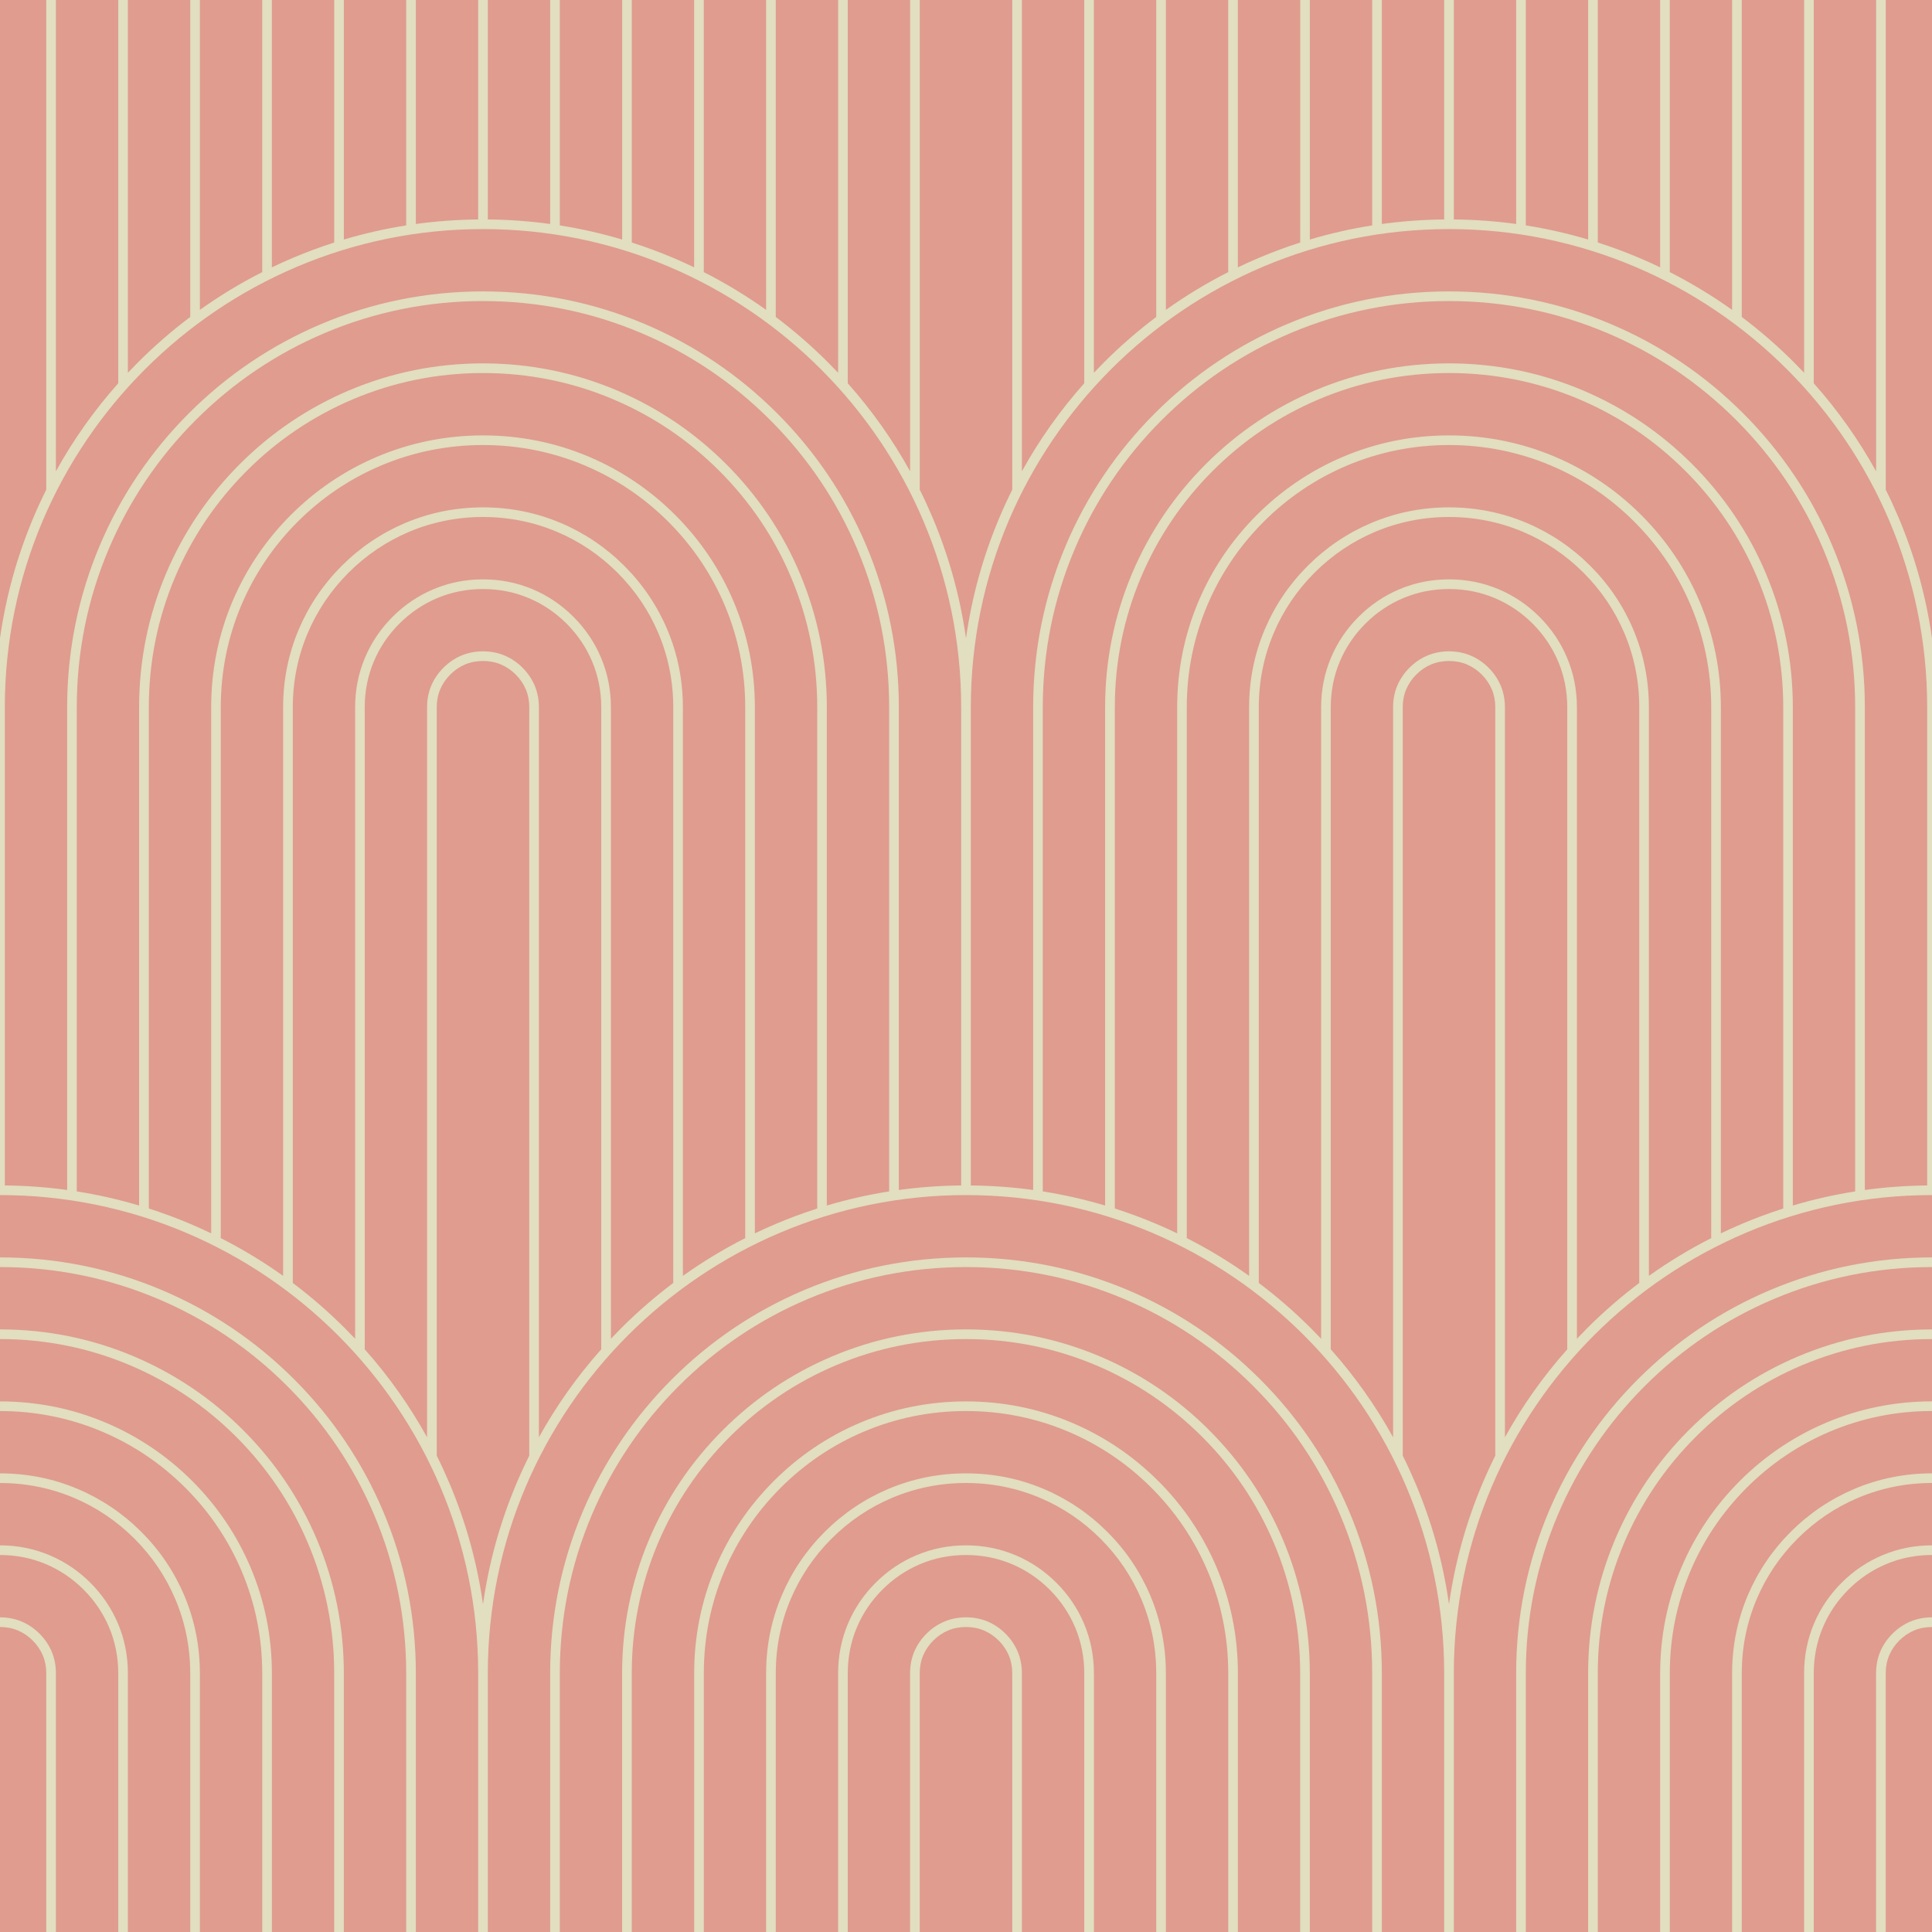 <?xml version="1.0" encoding="UTF-8"?>
<svg id="_Слой_1" data-name="Слой 1" xmlns="http://www.w3.org/2000/svg" viewBox="0 0 1000 1000">
  <defs>
    <style>
      .cls-1 {
        fill: #df9c8f;
      }

      .cls-1, .cls-2 {
        stroke-width: 0px;
      }

      .cls-2 {
        fill: #e2dec0;
      }
    </style>
  </defs>
  <rect class="cls-1" y="0" width="1000" height="1000"/>
  <g>
    <path class="cls-2" d="M916.23,667.73c-25.63,10.84-48.65,26.36-68.43,46.14-19.78,19.78-35.3,42.8-46.14,68.43-11.21,26.51-16.9,54.7-16.9,83.77v133.93h5v-133.93c0-28.4,5.55-55.93,16.51-81.82,10.59-25.03,25.75-47.52,45.07-66.84,19.32-19.32,41.81-34.49,66.84-45.07,25.89-10.95,53.42-16.51,81.82-16.51h0v-5h0c-29.07,0-57.26,5.69-83.77,16.9Z"/>
    <path class="cls-2" d="M930.74,702.05c-21.19,8.96-40.23,21.8-56.6,38.17-16.37,16.37-29.21,35.41-38.17,56.6-9.26,21.9-13.96,45.2-13.96,69.26v133.93h5v-133.93c0-23.39,4.56-46.03,13.56-67.31,8.71-20.59,21.19-39.1,37.1-55.01,15.91-15.91,34.42-28.39,55.01-37.1,21.28-9,43.92-13.56,67.31-13.56h0v-5h0c-24.06,0-47.36,4.7-69.26,13.96Z"/>
    <path class="cls-2" d="M945.26,736.36c-16.74,7.08-31.8,17.24-44.76,30.2-12.96,12.96-23.12,28.02-30.2,44.76-7.31,17.28-11.01,35.7-11.01,54.74v133.93h5v-133.93c0-18.37,3.57-36.14,10.62-52.79,6.83-16.15,16.63-30.67,29.13-43.18,12.5-12.5,27.03-22.3,43.18-29.13,16.66-7.05,34.42-10.62,52.79-10.62h0v-5h0c-19.05,0-37.46,3.71-54.74,11.01Z"/>
    <path class="cls-2" d="M959.77,770.68c-12.3,5.2-23.38,12.68-32.93,22.23-9.55,9.55-17.03,20.63-22.23,32.93-5.35,12.66-8.07,26.19-8.07,40.23v133.93h5v-133.93c0-13.36,2.58-26.24,7.68-38.28,4.95-11.71,12.07-22.25,21.16-31.35,9.09-9.09,19.64-16.21,31.34-21.16,12.04-5.09,24.92-7.68,38.28-7.68h0v-5h0c-14.03,0-27.57,2.72-40.23,8.07Z"/>
    <path class="cls-2" d="M974.29,804.99c-7.86,3.32-14.96,8.12-21.1,14.26-6.14,6.14-10.94,13.24-14.26,21.1-3.4,8.04-5.13,16.69-5.13,25.71v133.93h5v-133.93c0-8.35,1.59-16.34,4.73-23.77,3.07-7.27,7.51-13.83,13.2-19.51,5.68-5.68,12.24-10.12,19.51-13.19,7.43-3.14,15.42-4.73,23.77-4.73h0v-5h0c-9.02,0-17.67,1.73-25.71,5.13Z"/>
    <path class="cls-2" d="M988.8,839.31c-3.42,1.45-6.54,3.56-9.27,6.29-2.73,2.73-4.85,5.85-6.3,9.27-1.45,3.43-2.18,7.19-2.18,11.2v133.93h5v-133.93c0-3.33.6-6.45,1.79-9.25,1.19-2.82,2.95-5.41,5.23-7.68,2.27-2.27,4.85-4.03,7.68-5.22,2.81-1.19,5.92-1.79,9.25-1.79h0v-5h0c-4,0-7.77.74-11.2,2.19Z"/>
    <path class="cls-2" d="M652.2,713.87c-19.78-19.78-42.8-35.3-68.43-46.14-26.51-11.21-54.7-16.9-83.77-16.9h0c-29.07,0-57.26,5.69-83.77,16.9-25.63,10.84-48.65,26.36-68.43,46.14-19.78,19.78-35.3,42.8-46.14,68.43-11.21,26.51-16.9,54.7-16.9,83.77v133.93h5v-133.93c0-28.4,5.55-55.93,16.51-81.82,10.59-25.03,25.75-47.52,45.07-66.84,19.32-19.32,41.81-34.49,66.84-45.07,25.89-10.95,53.42-16.51,81.82-16.51h0c28.4,0,55.93,5.55,81.82,16.51,25.03,10.59,47.52,25.75,66.84,45.07,19.32,19.32,34.49,41.81,45.07,66.84,10.95,25.89,16.51,53.42,16.51,81.82v133.93h5v-133.93c0-29.07-5.69-57.26-16.9-83.77-10.84-25.63-26.36-48.65-46.14-68.43Z"/>
    <path class="cls-2" d="M625.85,740.22c-16.37-16.37-35.41-29.21-56.6-38.17-21.9-9.26-45.2-13.96-69.26-13.96h0c-24.06,0-47.36,4.7-69.26,13.96-21.19,8.96-40.23,21.8-56.6,38.17-16.37,16.37-29.21,35.41-38.17,56.6-9.26,21.9-13.96,45.2-13.96,69.26v133.93h5v-133.93c0-23.39,4.56-46.03,13.56-67.31,8.71-20.59,21.19-39.1,37.1-55.01,15.91-15.91,34.42-28.39,55.01-37.1,21.28-9,43.92-13.56,67.31-13.56h0c23.39,0,46.03,4.56,67.31,13.56,20.59,8.71,39.1,21.19,55.01,37.1,15.91,15.91,28.39,34.42,37.1,55.01,9,21.28,13.56,43.92,13.56,67.31v133.93h5v-133.93c0-24.06-4.7-47.36-13.96-69.26-8.96-21.19-21.8-40.23-38.17-56.6Z"/>
    <path class="cls-2" d="M599.51,766.57c-12.96-12.96-28.02-23.12-44.76-30.2-17.28-7.31-35.7-11.01-54.74-11.01h0c-19.05,0-37.46,3.71-54.74,11.01-16.74,7.08-31.8,17.24-44.76,30.2-12.96,12.96-23.12,28.02-30.2,44.76-7.31,17.28-11.01,35.7-11.01,54.74v133.93h5v-133.93c0-18.37,3.57-36.14,10.62-52.79,6.83-16.15,16.63-30.67,29.13-43.18,12.5-12.5,27.03-22.3,43.18-29.13,16.66-7.05,34.42-10.62,52.79-10.62h0c18.37,0,36.14,3.57,52.79,10.62,16.15,6.83,30.67,16.63,43.18,29.13,12.5,12.5,22.3,27.03,29.13,43.18,7.05,16.66,10.62,34.42,10.62,52.79v133.93h5v-133.93c0-19.05-3.71-37.46-11.01-54.74-7.08-16.74-17.24-31.8-30.2-44.76Z"/>
    <path class="cls-2" d="M573.16,792.91c-9.55-9.55-20.63-17.03-32.93-22.23-12.66-5.36-26.2-8.07-40.23-8.07h0c-14.03,0-27.57,2.72-40.23,8.07-12.3,5.2-23.38,12.68-32.93,22.23-9.55,9.55-17.03,20.63-22.23,32.93-5.36,12.66-8.07,26.2-8.07,40.23v133.93h5v-133.93c0-13.36,2.58-26.24,7.68-38.28,4.95-11.71,12.07-22.25,21.16-31.35,9.09-9.09,19.64-16.21,31.34-21.16,12.04-5.09,24.92-7.68,38.28-7.68h0c13.36,0,26.24,2.58,38.28,7.68,11.71,4.95,22.25,12.07,31.34,21.16,9.09,9.09,16.21,19.64,21.16,31.34,5.09,12.04,7.68,24.92,7.68,38.28v133.93h5v-133.93c0-14.03-2.72-27.57-8.07-40.23-5.2-12.3-12.68-23.38-22.23-32.93Z"/>
    <path class="cls-2" d="M546.81,819.26c-6.14-6.14-13.24-10.94-21.1-14.26-8.04-3.4-16.7-5.13-25.71-5.13h0c-9.02,0-17.67,1.73-25.71,5.13-7.86,3.32-14.96,8.12-21.1,14.26-6.14,6.14-10.94,13.24-14.26,21.1-3.4,8.04-5.13,16.69-5.13,25.71v133.93h5v-133.93c0-8.35,1.59-16.34,4.73-23.77,3.07-7.27,7.51-13.83,13.2-19.51,5.68-5.68,12.25-10.12,19.51-13.19,7.43-3.14,15.42-4.73,23.77-4.73h0c8.35,0,16.34,1.59,23.77,4.73,7.26,3.07,13.83,7.51,19.51,13.19,5.68,5.68,10.12,12.25,13.19,19.51,3.14,7.42,4.73,15.42,4.73,23.77v133.93h5v-133.93c0-9.02-1.73-17.67-5.13-25.71-3.32-7.86-8.12-14.96-14.26-21.1Z"/>
    <path class="cls-2" d="M520.47,845.6c-2.73-2.73-5.85-4.85-9.27-6.29-3.43-1.45-7.2-2.18-11.2-2.18h0c-4,0-7.77.74-11.2,2.19-3.42,1.45-6.54,3.56-9.27,6.29-2.73,2.73-4.85,5.85-6.3,9.27-1.45,3.43-2.18,7.19-2.18,11.2v133.93h5v-133.93c0-3.33.6-6.45,1.79-9.25,1.19-2.82,2.95-5.41,5.23-7.68,2.27-2.27,4.85-4.03,7.68-5.22,2.81-1.19,5.92-1.79,9.25-1.79h0c3.33,0,6.45.6,9.25,1.79,2.82,1.19,5.41,2.95,7.68,5.22,2.27,2.27,4.03,4.86,5.22,7.68,1.19,2.81,1.79,5.92,1.79,9.25v133.93h5v-133.93c0-4.01-.74-7.77-2.18-11.2-1.45-3.42-3.56-6.54-6.29-9.27Z"/>
    <path class="cls-2" d="M982.66,267.79c-2.06-4.86-4.26-9.65-6.6-14.35V0h-5v243.92c-9.01-16.31-19.8-31.53-32.26-45.53V0h-5v192.94c-1.72-1.83-3.47-3.63-5.25-5.41-8.5-8.5-17.52-16.33-27.01-23.47V0h-5v160.39c-10.31-7.36-21.15-13.92-32.48-19.66h.22V0h-5v138.37c-3.62-1.74-7.28-3.39-10.99-4.96-6.99-2.96-14.09-5.59-21.27-7.89V0h-5v123.98c-10.58-3.15-21.35-5.59-32.26-7.31V0h-5v115.93c-10.63-1.46-21.39-2.24-32.26-2.34V0h-5v113.59c-10.87.1-21.63.89-32.26,2.34V0h-5v116.67c-10.91,1.72-21.68,4.16-32.26,7.31V0h-5v125.53c-7.18,2.3-14.27,4.93-21.27,7.89-3.71,1.57-7.38,3.22-10.99,4.96V0h-5v140.73h.22c-11.33,5.74-22.17,12.3-32.48,19.66V0h-5v164.06c-9.49,7.14-18.51,14.97-27.01,23.47-1.78,1.78-3.53,3.59-5.25,5.41V0h-5v198.39c-12.46,14-23.24,29.22-32.26,45.53V0h-5v253.44c-2.34,4.7-4.55,9.48-6.6,14.35-8.51,20.12-14.31,41.06-17.34,62.55-3.04-21.49-8.83-42.43-17.34-62.55-2.06-4.86-4.26-9.65-6.6-14.35V0h-5v243.92c-9.01-16.31-19.8-31.53-32.26-45.53V0h-5v192.94c-1.72-1.83-3.47-3.63-5.25-5.41-8.5-8.5-17.52-16.33-27.01-23.47V0h-5v160.39c-10.31-7.36-21.15-13.92-32.48-19.66h.22V0h-5v138.37c-3.62-1.74-7.28-3.39-10.99-4.96-6.99-2.96-14.09-5.59-21.27-7.89V0h-5v123.98c-10.58-3.15-21.35-5.59-32.26-7.31V0h-5v115.93c-10.63-1.46-21.39-2.24-32.26-2.34V0h-5v113.59c-10.87.1-21.63.89-32.26,2.34V0h-5v116.67c-10.91,1.72-21.68,4.16-32.26,7.31V0h-5v125.53c-7.18,2.3-14.27,4.93-21.27,7.89-3.71,1.57-7.38,3.22-10.99,4.96V0h-5v140.73h.22c-11.33,5.74-22.17,12.3-32.48,19.66V0h-5v164.06c-9.49,7.14-18.51,14.97-27.01,23.47-1.78,1.78-3.53,3.59-5.25,5.41V0h-5v198.39c-12.46,14-23.24,29.22-32.26,45.53V0h-5v253.44c-2.34,4.7-4.55,9.48-6.6,14.35-8.51,20.12-14.31,41.06-17.34,62.55v288.23h0c136.47,0,247.5,111.03,247.5,247.5v133.93h5v-133.93c0-136.47,111.03-247.5,247.5-247.5h0c136.47,0,247.5,111.03,247.5,247.5v133.93h5v-133.93c0-136.47,111.03-247.5,247.5-247.5v-288.23c-3.04-21.49-8.83-42.43-17.34-62.55ZM250,830.34c-3.04-21.49-8.83-42.43-17.34-62.55-2.06-4.86-4.26-9.65-6.6-14.35v-387.37c0-3.33.6-6.45,1.79-9.25,1.19-2.82,2.95-5.41,5.23-7.68,2.27-2.27,4.85-4.03,7.68-5.22,2.81-1.19,5.92-1.79,9.25-1.79s6.45.6,9.25,1.79c2.82,1.19,5.41,2.95,7.68,5.22,2.27,2.27,4.03,4.86,5.22,7.68,1.19,2.81,1.79,5.92,1.79,9.25v387.37c-2.34,4.7-4.55,9.48-6.6,14.35-8.51,20.12-14.31,41.06-17.34,62.55ZM276.76,354.87c-1.45-3.42-3.56-6.54-6.29-9.27-2.73-2.73-5.85-4.85-9.27-6.29-3.43-1.45-7.19-2.18-11.2-2.18s-7.77.74-11.2,2.19c-3.42,1.45-6.54,3.56-9.27,6.29-2.73,2.73-4.85,5.85-6.3,9.27-1.45,3.43-2.18,7.19-2.18,11.2v377.85c-9.01-16.31-19.8-31.53-32.26-45.53v-332.32c0-8.35,1.59-16.34,4.73-23.77,3.07-7.27,7.51-13.83,13.2-19.51,5.68-5.68,12.25-10.12,19.51-13.19,7.43-3.14,15.42-4.73,23.77-4.73s16.34,1.59,23.77,4.73c7.27,3.07,13.83,7.51,19.51,13.19,5.68,5.68,10.12,12.25,13.19,19.51,3.14,7.42,4.73,15.42,4.73,23.77v332.32c-12.46,14-23.24,29.22-32.26,45.53v-377.85c0-4.01-.73-7.77-2.18-11.2ZM321.46,687.53c-1.78,1.78-3.53,3.59-5.25,5.41v-326.87c0-9.02-1.73-17.67-5.13-25.71-3.32-7.86-8.12-14.96-14.26-21.1-6.14-6.14-13.24-10.94-21.1-14.26-8.04-3.4-16.7-5.13-25.71-5.13s-17.67,1.73-25.71,5.13c-7.86,3.32-14.96,8.12-21.1,14.26-6.14,6.14-10.94,13.24-14.26,21.1-3.4,8.04-5.13,16.69-5.13,25.71v326.87c-1.72-1.83-3.47-3.63-5.25-5.41-8.5-8.5-17.52-16.33-27.01-23.47v-297.99c0-13.36,2.58-26.24,7.68-38.28,4.95-11.71,12.07-22.25,21.16-31.35,9.09-9.09,19.64-16.21,31.34-21.16,12.04-5.09,24.92-7.68,38.28-7.68s26.24,2.58,38.28,7.68c11.71,4.95,22.25,12.07,31.34,21.16,9.09,9.09,16.21,19.64,21.16,31.34,5.09,12.04,7.68,24.92,7.68,38.28v297.99c-9.49,7.14-18.51,14.97-27.01,23.47ZM353.46,660.39v-294.32c0-14.03-2.72-27.57-8.07-40.23-5.2-12.3-12.68-23.38-22.23-32.93-9.55-9.55-20.63-17.03-32.93-22.23-12.66-5.36-26.2-8.07-40.23-8.07s-27.57,2.72-40.23,8.07c-12.3,5.2-23.38,12.68-32.93,22.23-9.55,9.55-17.03,20.63-22.23,32.93-5.36,12.66-8.07,26.2-8.07,40.23v294.32c-10.31-7.36-21.15-13.92-32.48-19.66h.22v-274.66c0-18.37,3.57-36.14,10.62-52.79,6.83-16.15,16.63-30.67,29.13-43.18,12.5-12.5,27.03-22.3,43.18-29.13,16.66-7.05,34.42-10.62,52.79-10.62s36.14,3.57,52.79,10.62c16.15,6.83,30.67,16.63,43.18,29.13,12.5,12.5,22.3,27.03,29.13,43.18,7.05,16.66,10.62,34.42,10.62,52.79v274.66h.22c-11.33,5.74-22.17,12.3-32.48,19.66ZM390.72,638.37v-272.3c0-19.05-3.71-37.46-11.01-54.74-7.08-16.74-17.24-31.8-30.2-44.76-12.96-12.96-28.02-23.12-44.76-30.2-17.28-7.31-35.7-11.01-54.74-11.01s-37.46,3.71-54.74,11.01c-16.74,7.08-31.8,17.24-44.76,30.2-12.96,12.96-23.12,28.02-30.2,44.76-7.31,17.28-11.01,35.7-11.01,54.74v272.3c-3.62-1.74-7.28-3.39-10.99-4.96-6.99-2.96-14.09-5.59-21.27-7.89v-259.46c0-23.39,4.56-46.03,13.56-67.31,8.71-20.59,21.19-39.1,37.1-55.01,15.91-15.91,34.42-28.39,55.01-37.1,21.28-9,43.92-13.56,67.31-13.56s46.03,4.56,67.31,13.56c20.59,8.71,39.1,21.19,55.01,37.1,15.91,15.91,28.39,34.42,37.1,55.01,9,21.28,13.56,43.92,13.56,67.31v259.46c-7.18,2.3-14.27,4.93-21.27,7.89-3.71,1.57-7.38,3.22-10.99,4.96ZM414.02,296.81c-8.96-21.19-21.8-40.23-38.17-56.6-16.37-16.37-35.41-29.21-56.6-38.17-21.9-9.26-45.2-13.96-69.26-13.96s-47.36,4.7-69.26,13.96c-21.19,8.96-40.23,21.8-56.6,38.17-16.37,16.37-29.21,35.41-38.17,56.6-9.26,21.9-13.96,45.2-13.96,69.26v257.91c-10.58-3.15-21.35-5.59-32.26-7.31v-250.6c0-28.4,5.55-55.93,16.51-81.82,10.59-25.03,25.75-47.52,45.07-66.84,19.32-19.32,41.81-34.49,66.84-45.07,25.89-10.95,53.42-16.51,81.82-16.51s55.93,5.55,81.82,16.51c25.03,10.59,47.52,25.75,66.84,45.07,19.32,19.32,34.49,41.81,45.07,66.84,10.95,25.89,16.51,53.42,16.51,81.82v250.6c-10.91,1.72-21.68,4.16-32.26,7.31v-257.91c0-24.06-4.7-47.36-13.96-69.26ZM448.34,282.3c-10.84-25.63-26.36-48.65-46.14-68.43-19.78-19.78-42.8-35.3-68.43-46.14-26.51-11.21-54.7-16.9-83.77-16.9s-57.26,5.69-83.77,16.9c-25.63,10.84-48.65,26.36-68.43,46.14-19.78,19.78-35.3,42.8-46.14,68.43-11.21,26.51-16.9,54.7-16.9,83.77v249.86c-10.63-1.46-21.39-2.24-32.26-2.34v-247.52c0-136.47,111.03-247.5,247.5-247.5s247.5,111.03,247.5,247.5v247.52c-10.87.1-21.63.89-32.26,2.34v-249.86c0-29.07-5.69-57.26-16.9-83.77ZM750,830.34c-3.04-21.49-8.83-42.43-17.34-62.55-2.06-4.86-4.26-9.65-6.6-14.35v-387.37c0-3.33.6-6.45,1.79-9.25,1.19-2.82,2.95-5.41,5.23-7.68,2.27-2.27,4.85-4.03,7.68-5.22,2.81-1.19,5.92-1.79,9.25-1.79s6.45.6,9.25,1.79c2.82,1.19,5.41,2.95,7.68,5.22,2.27,2.27,4.03,4.86,5.22,7.68,1.19,2.81,1.79,5.92,1.79,9.25v387.37c-2.34,4.7-4.55,9.48-6.6,14.35-8.51,20.12-14.31,41.06-17.34,62.55ZM776.76,354.87c-1.45-3.42-3.56-6.54-6.29-9.27-2.73-2.73-5.85-4.85-9.27-6.29-3.43-1.45-7.2-2.18-11.2-2.18s-7.77.74-11.2,2.19c-3.42,1.45-6.54,3.56-9.26,6.29-2.73,2.73-4.85,5.85-6.3,9.27-1.45,3.43-2.18,7.19-2.18,11.2v377.85c-9.01-16.31-19.8-31.53-32.26-45.53v-332.32c0-8.35,1.59-16.34,4.73-23.77,3.07-7.27,7.51-13.83,13.2-19.51,5.68-5.68,12.25-10.12,19.51-13.19,7.43-3.14,15.42-4.73,23.77-4.73s16.34,1.59,23.77,4.73c7.27,3.07,13.83,7.51,19.51,13.19,5.68,5.68,10.12,12.25,13.19,19.51,3.14,7.42,4.73,15.42,4.73,23.77v332.32c-12.46,14-23.24,29.22-32.26,45.53v-377.85c0-4.01-.74-7.77-2.18-11.2ZM821.46,687.53c-1.78,1.78-3.53,3.59-5.25,5.41v-326.87c0-9.02-1.73-17.67-5.13-25.71-3.32-7.86-8.12-14.96-14.26-21.1-6.14-6.14-13.24-10.94-21.1-14.26-8.04-3.4-16.7-5.13-25.71-5.13s-17.67,1.73-25.71,5.13c-7.86,3.32-14.96,8.12-21.1,14.26-6.14,6.14-10.94,13.24-14.26,21.1-3.4,8.04-5.13,16.69-5.13,25.71v326.87c-1.72-1.83-3.47-3.63-5.25-5.41-8.5-8.5-17.52-16.33-27.01-23.47v-297.99c0-13.36,2.58-26.24,7.68-38.28,4.95-11.71,12.07-22.25,21.16-31.35,9.09-9.09,19.64-16.21,31.34-21.16,12.04-5.09,24.92-7.68,38.28-7.68s26.24,2.58,38.28,7.68c11.71,4.95,22.25,12.07,31.34,21.16,9.09,9.09,16.21,19.64,21.16,31.34,5.09,12.04,7.68,24.92,7.68,38.28v297.99c-9.49,7.14-18.51,14.97-27.01,23.47ZM853.46,660.39v-294.32c0-14.03-2.72-27.57-8.07-40.23-5.2-12.3-12.68-23.38-22.23-32.93-9.55-9.55-20.63-17.03-32.93-22.23-12.66-5.36-26.2-8.07-40.23-8.07s-27.57,2.72-40.23,8.07c-12.3,5.2-23.38,12.68-32.93,22.23-9.55,9.55-17.03,20.63-22.23,32.93-5.35,12.66-8.07,26.2-8.07,40.23v294.32c-10.31-7.36-21.15-13.92-32.48-19.66h.22v-274.66c0-18.37,3.57-36.14,10.62-52.79,6.83-16.15,16.63-30.67,29.13-43.18,12.5-12.5,27.03-22.3,43.18-29.13,16.66-7.05,34.42-10.62,52.79-10.62s36.14,3.57,52.79,10.62c16.15,6.83,30.68,16.63,43.18,29.13,12.5,12.5,22.3,27.03,29.13,43.18,7.05,16.66,10.62,34.42,10.62,52.79v274.66h.22c-11.33,5.74-22.17,12.3-32.48,19.66ZM890.72,638.37v-272.3c0-19.05-3.71-37.46-11.01-54.74-7.08-16.74-17.24-31.8-30.2-44.76-12.96-12.96-28.02-23.12-44.76-30.2-17.28-7.31-35.7-11.01-54.74-11.01s-37.46,3.71-54.74,11.01c-16.74,7.08-31.8,17.24-44.76,30.2-12.96,12.96-23.12,28.02-30.2,44.76-7.31,17.28-11.01,35.7-11.01,54.74v272.3c-3.62-1.74-7.28-3.39-10.99-4.96-6.99-2.96-14.09-5.59-21.27-7.89v-259.46c0-23.39,4.56-46.03,13.56-67.31,8.71-20.59,21.19-39.1,37.1-55.01,15.91-15.91,34.42-28.39,55.01-37.1,21.28-9,43.92-13.56,67.31-13.56s46.03,4.56,67.31,13.56c20.59,8.71,39.1,21.19,55.01,37.1,15.91,15.91,28.39,34.42,37.1,55.01,9,21.28,13.56,43.92,13.56,67.31v259.46c-7.18,2.3-14.27,4.93-21.27,7.89-3.71,1.57-7.38,3.22-10.99,4.96ZM914.02,296.81c-8.96-21.19-21.8-40.23-38.17-56.6-16.37-16.37-35.41-29.21-56.6-38.17-21.9-9.26-45.2-13.96-69.26-13.96s-47.36,4.7-69.26,13.96c-21.19,8.96-40.23,21.8-56.6,38.17-16.37,16.37-29.21,35.41-38.17,56.6-9.26,21.9-13.96,45.2-13.96,69.26v257.91c-10.58-3.15-21.35-5.59-32.26-7.31v-250.6c0-28.4,5.55-55.93,16.51-81.82,10.59-25.03,25.75-47.52,45.07-66.84,19.32-19.32,41.81-34.49,66.84-45.07,25.89-10.95,53.42-16.51,81.82-16.51s55.93,5.55,81.82,16.51c25.03,10.59,47.52,25.75,66.84,45.07,19.32,19.32,34.49,41.81,45.07,66.84,10.95,25.89,16.51,53.42,16.51,81.82v250.6c-10.91,1.72-21.68,4.16-32.26,7.31v-257.91c0-24.06-4.7-47.36-13.96-69.26ZM997.5,613.59c-10.87.1-21.63.89-32.26,2.34v-249.86c0-29.07-5.69-57.26-16.9-83.77-10.84-25.63-26.36-48.65-46.14-68.43-19.78-19.78-42.8-35.3-68.43-46.14-26.51-11.21-54.7-16.9-83.77-16.9s-57.26,5.69-83.77,16.9c-25.63,10.84-48.65,26.36-68.43,46.14-19.78,19.78-35.3,42.8-46.14,68.43-11.21,26.51-16.9,54.7-16.9,83.77v249.86c-10.63-1.46-21.39-2.24-32.26-2.34v-247.52c0-136.47,111.03-247.5,247.5-247.5s247.5,111.03,247.5,247.5v247.52Z"/>
    <path class="cls-2" d="M152.2,713.87c-19.78-19.78-42.8-35.3-68.43-46.14-26.51-11.21-54.7-16.9-83.77-16.9v5c28.4,0,55.93,5.55,81.82,16.51,25.03,10.59,47.52,25.75,66.84,45.07,19.32,19.32,34.49,41.81,45.07,66.84,10.95,25.89,16.51,53.42,16.51,81.82v133.93h5v-133.93c0-29.07-5.69-57.26-16.9-83.77-10.84-25.63-26.36-48.65-46.14-68.43Z"/>
    <path class="cls-2" d="M125.85,740.22c-16.37-16.37-35.41-29.21-56.6-38.17-21.9-9.26-45.2-13.96-69.26-13.96v5c23.39,0,46.03,4.56,67.31,13.56,20.59,8.71,39.1,21.19,55.01,37.1,15.91,15.91,28.39,34.42,37.1,55.01,9,21.28,13.56,43.92,13.56,67.31v133.93h5v-133.93c0-24.06-4.7-47.36-13.96-69.26-8.96-21.19-21.8-40.23-38.17-56.6Z"/>
    <path class="cls-2" d="M99.51,766.57c-12.96-12.96-28.02-23.12-44.76-30.2-17.28-7.31-35.7-11.01-54.74-11.01v5c18.37,0,36.14,3.57,52.79,10.62,16.15,6.83,30.67,16.63,43.18,29.13,12.5,12.5,22.3,27.03,29.13,43.18,7.05,16.66,10.62,34.42,10.62,52.79v133.93h5v-133.93c0-19.05-3.71-37.46-11.01-54.74-7.08-16.74-17.24-31.8-30.2-44.76Z"/>
    <path class="cls-2" d="M73.16,792.91c-9.55-9.55-20.63-17.03-32.93-22.23-12.66-5.36-26.2-8.07-40.23-8.07v5c13.36,0,26.24,2.58,38.28,7.68,11.71,4.95,22.25,12.07,31.34,21.16,9.09,9.09,16.21,19.64,21.16,31.34,5.09,12.04,7.68,24.92,7.68,38.28v133.93h5v-133.93c0-14.03-2.72-27.57-8.07-40.23-5.2-12.3-12.68-23.38-22.23-32.93Z"/>
    <path class="cls-2" d="M46.81,819.26c-6.14-6.14-13.24-10.94-21.1-14.26-8.04-3.4-16.7-5.13-25.71-5.13v5c8.35,0,16.34,1.59,23.77,4.73,7.26,3.07,13.83,7.51,19.51,13.19,5.68,5.68,10.12,12.25,13.19,19.51,3.14,7.42,4.73,15.42,4.73,23.77v133.93h5v-133.93c0-9.02-1.73-17.67-5.13-25.71-3.32-7.86-8.12-14.96-14.26-21.1Z"/>
    <path class="cls-2" d="M20.47,845.6c-2.73-2.73-5.85-4.85-9.27-6.29-3.43-1.45-7.19-2.18-11.2-2.18v5c3.33,0,6.45.6,9.25,1.79,2.82,1.19,5.41,2.95,7.68,5.22,2.27,2.27,4.03,4.86,5.22,7.68,1.19,2.81,1.79,5.92,1.79,9.25v133.93h5v-133.93c0-4.01-.73-7.77-2.18-11.2-1.45-3.42-3.56-6.54-6.29-9.27Z"/>
  </g>
</svg>